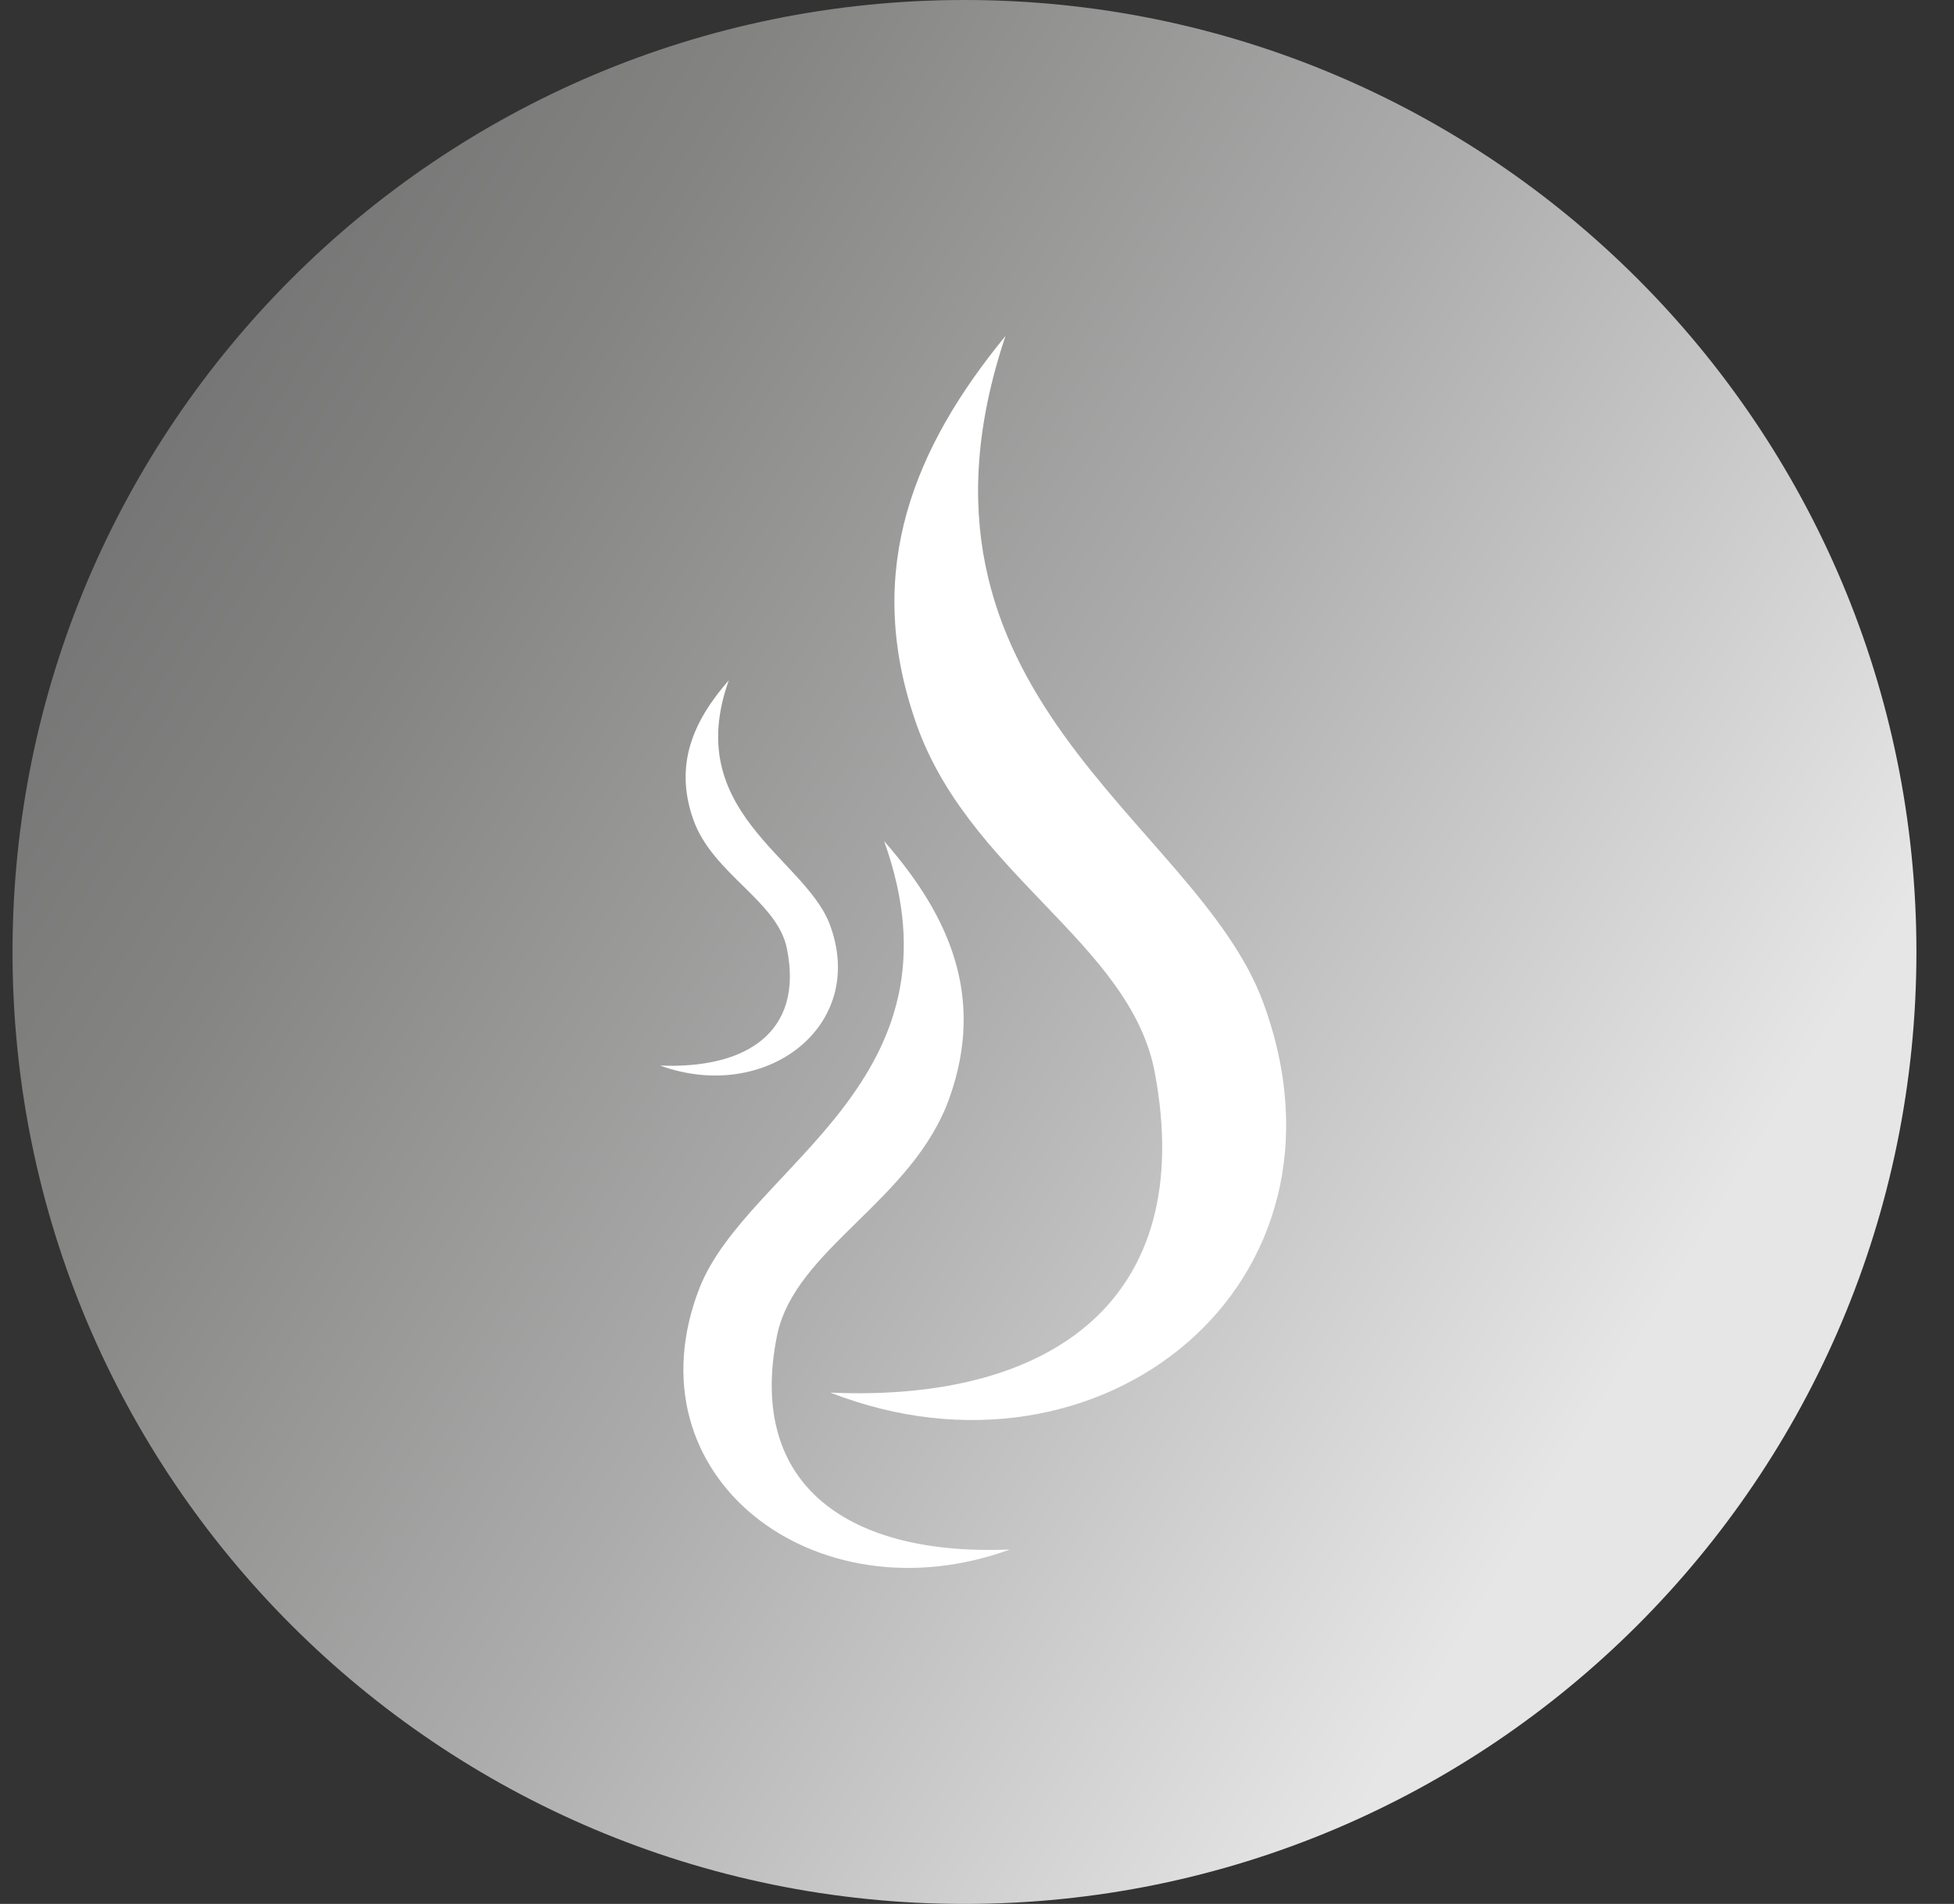 <svg xmlns="http://www.w3.org/2000/svg" width="39" height="38" viewBox="0 0 39 38" fill="none"><rect x="0" y="0" width="39" height="38" fill="#333333" stroke="none"/><g clip-path="url(#clip0_298_3911)"><path d="M19.25 38C29.743 38 38.25 29.493 38.25 19C38.25 8.507 29.743 0 19.25 0C8.757 0 0.25 8.507 0.25 19C0.25 29.493 8.757 38 19.25 38Z" fill="url(#paint0_linear_298_3911)"></path><path fill-rule="evenodd" clip-rule="evenodd" d="M17.646 16.787C18.959 18.286 19.66 19.899 18.955 21.9C18.224 23.973 15.873 24.911 15.51 26.65C14.897 29.682 16.979 31.058 20.154 30.927C16.27 32.342 12.495 29.466 13.964 25.7C14.927 23.268 19.369 21.588 17.646 16.787Z" fill="white"></path><path fill-rule="evenodd" clip-rule="evenodd" d="M20.069 6.705C18.237 8.939 17.257 11.35 18.241 14.305C19.25 17.421 22.565 18.793 23.05 21.415C23.895 25.937 20.994 27.989 16.573 27.795C21.986 29.906 27.289 25.616 25.208 19.997C23.869 16.37 17.667 13.862 20.069 6.705Z" fill="white"></path><path fill-rule="evenodd" clip-rule="evenodd" d="M14.546 13.578C13.832 14.393 13.453 15.267 13.837 16.356C14.221 17.446 15.526 17.986 15.707 18.94C16.041 20.591 14.909 21.339 13.174 21.267C15.285 22.035 17.341 20.473 16.552 18.425C16.024 17.104 13.613 16.188 14.546 13.578Z" fill="white"></path></g><defs><linearGradient id="paint0_linear_298_3911" x1="2.674" y1="9.01" x2="35.949" y2="29.066" gradientUnits="userSpaceOnUse"><stop stop-color="#747574"></stop><stop offset="0.17" stop-color="#848483"></stop><stop offset="0.5" stop-color="#ACACAC"></stop><stop offset="0.9" stop-color="#E7E6E6"></stop></linearGradient><clipPath id="clip0_298_3911"><rect width="38" height="38" fill="white" transform="translate(0.25)"></rect></clipPath></defs></svg>